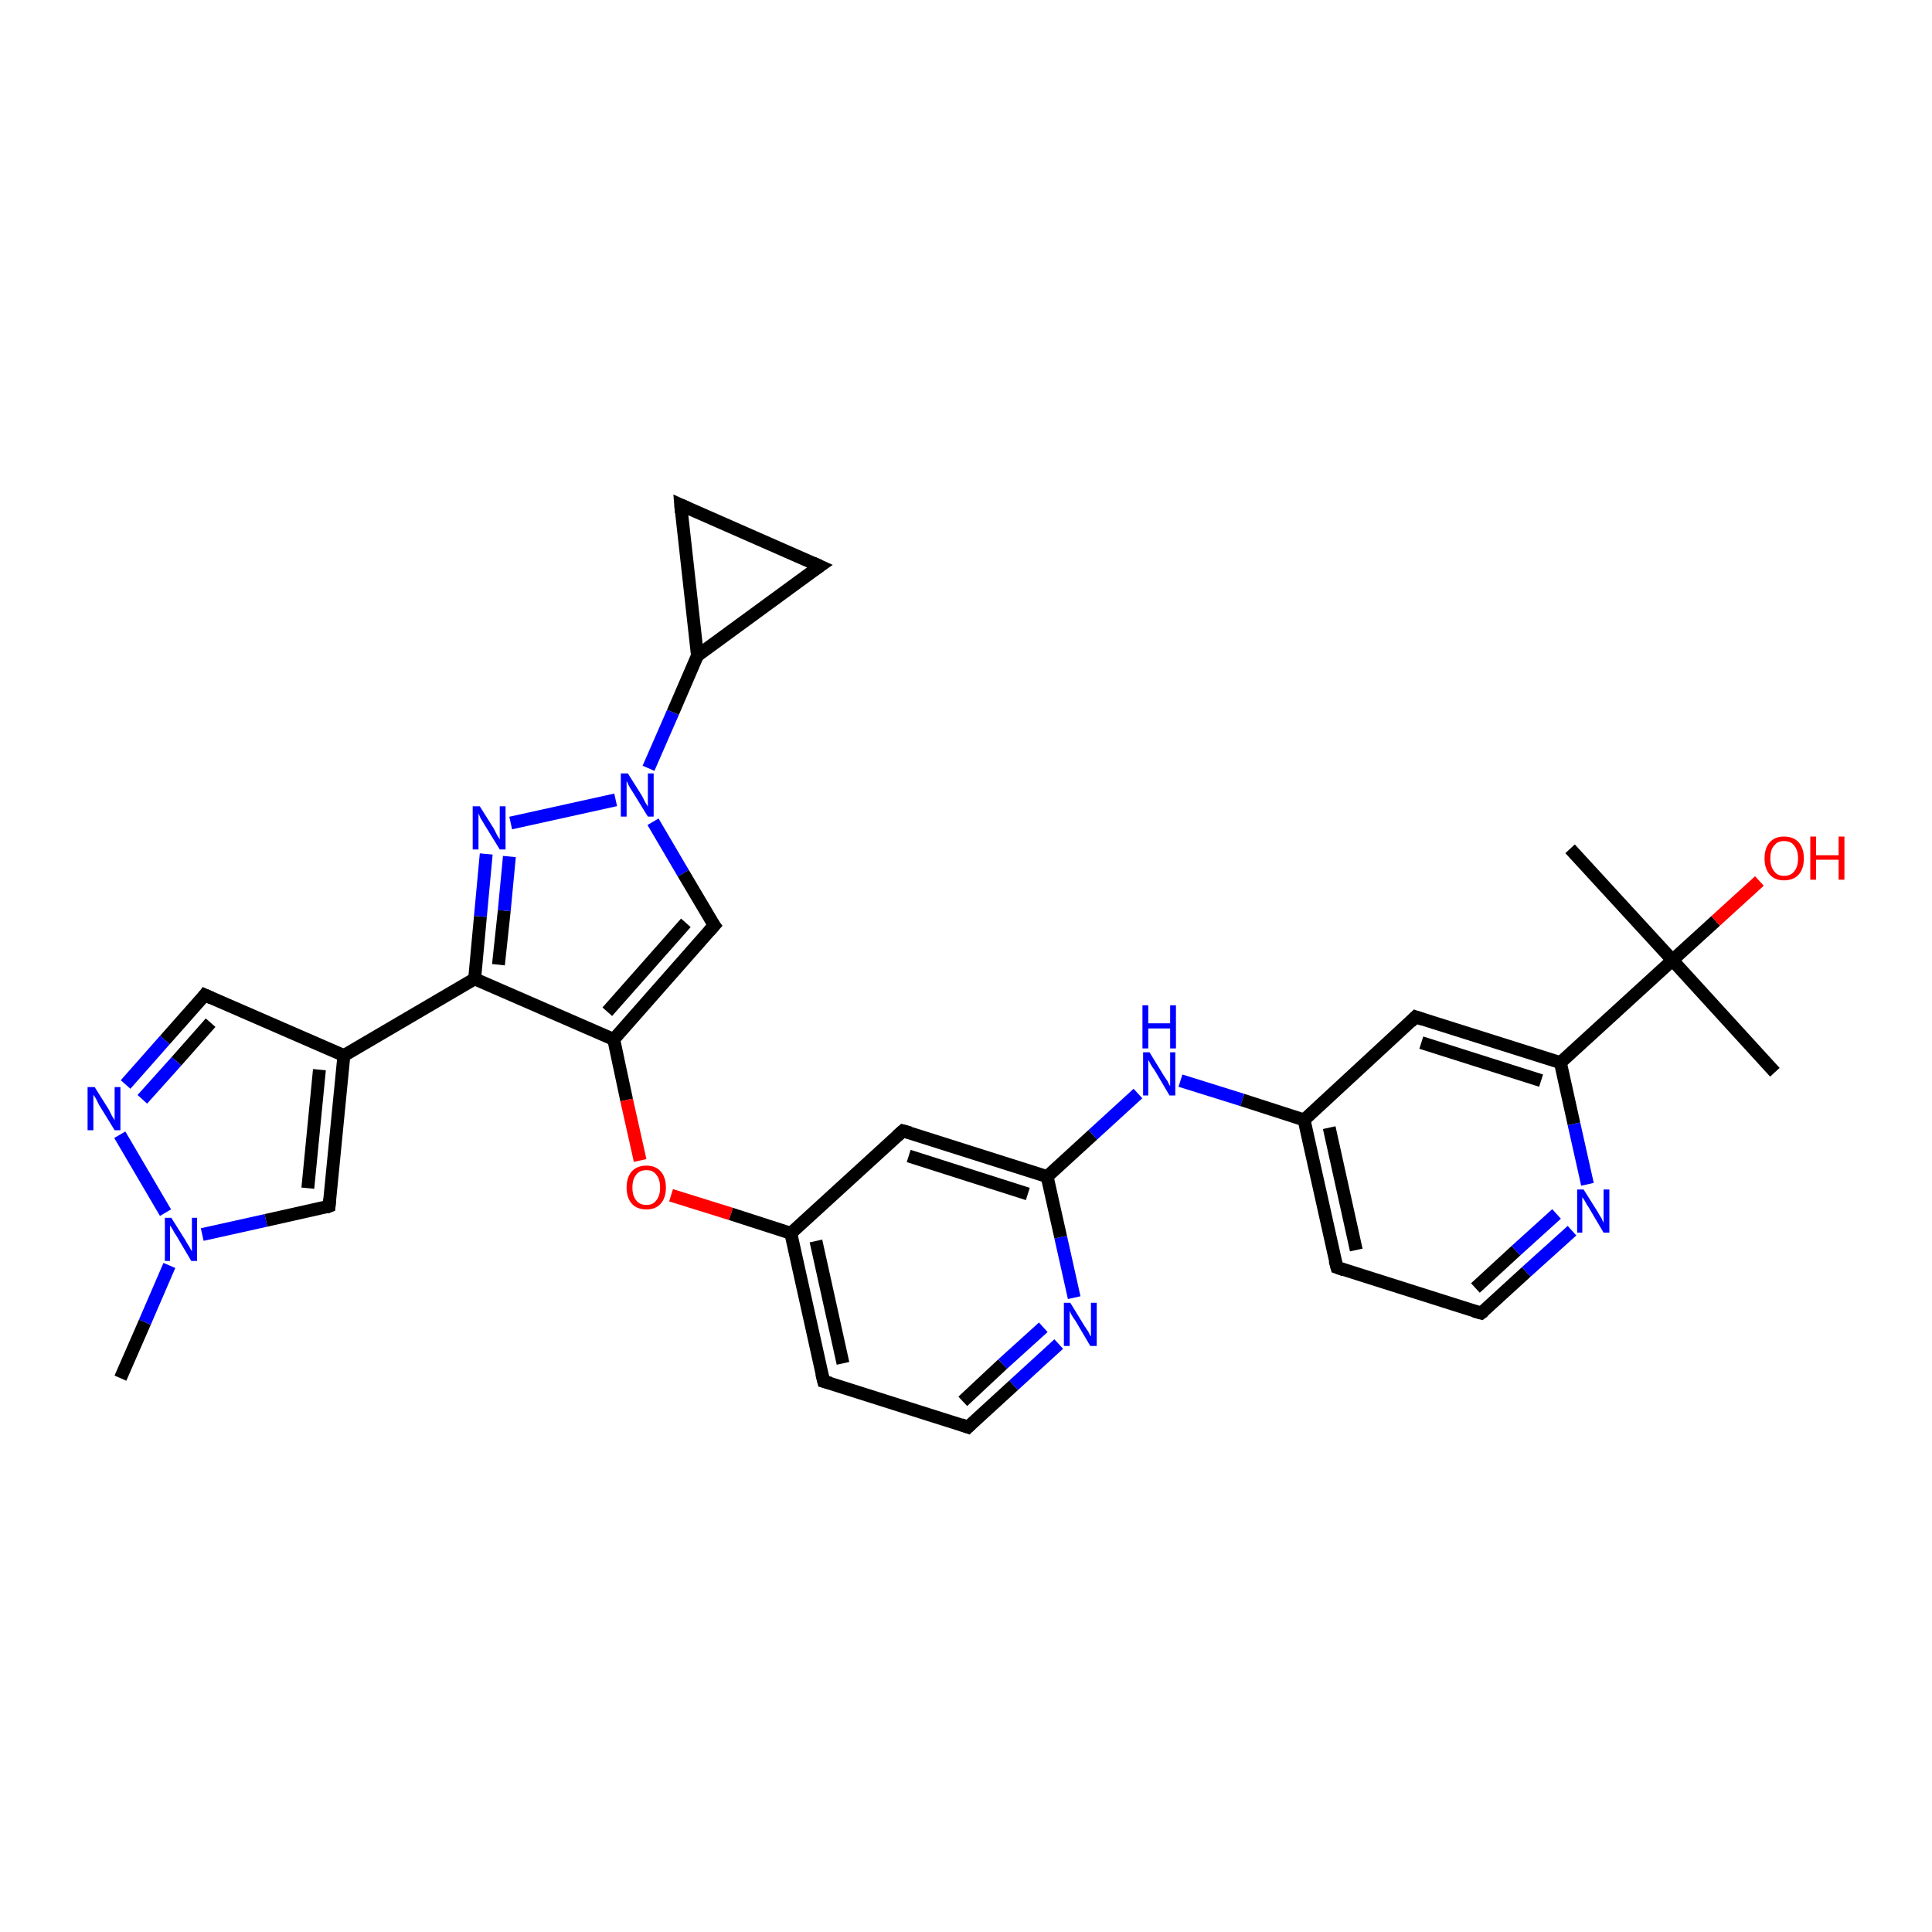<?xml version='1.0' encoding='iso-8859-1'?>
<svg version='1.1' baseProfile='full'
              xmlns='http://www.w3.org/2000/svg'
                      xmlns:rdkit='http://www.rdkit.org/xml'
                      xmlns:xlink='http://www.w3.org/1999/xlink'
                  xml:space='preserve'
width='300px' height='300px' viewBox='0 0 300 300'>
<!-- END OF HEADER -->
<rect style='opacity:1.0;fill:#FFFFFF;stroke:none' width='300.0' height='300.0' x='0.0' y='0.0'> </rect>
<path class='bond-0 atom-0 atom-1' d='M 18.7,214.0 L 22.5,205.3' style='fill:none;fill-rule:evenodd;stroke:#000000;stroke-width:2.0px;stroke-linecap:butt;stroke-linejoin:miter;stroke-opacity:1' />
<path class='bond-0 atom-0 atom-1' d='M 22.5,205.3 L 26.3,196.5' style='fill:none;fill-rule:evenodd;stroke:#0000FF;stroke-width:2.0px;stroke-linecap:butt;stroke-linejoin:miter;stroke-opacity:1' />
<path class='bond-1 atom-1 atom-2' d='M 31.4,191.7 L 41.3,189.5' style='fill:none;fill-rule:evenodd;stroke:#0000FF;stroke-width:2.0px;stroke-linecap:butt;stroke-linejoin:miter;stroke-opacity:1' />
<path class='bond-1 atom-1 atom-2' d='M 41.3,189.5 L 51.1,187.3' style='fill:none;fill-rule:evenodd;stroke:#000000;stroke-width:2.0px;stroke-linecap:butt;stroke-linejoin:miter;stroke-opacity:1' />
<path class='bond-2 atom-2 atom-3' d='M 51.1,187.3 L 53.4,163.9' style='fill:none;fill-rule:evenodd;stroke:#000000;stroke-width:2.0px;stroke-linecap:butt;stroke-linejoin:miter;stroke-opacity:1' />
<path class='bond-2 atom-2 atom-3' d='M 47.8,184.5 L 49.6,166.1' style='fill:none;fill-rule:evenodd;stroke:#000000;stroke-width:2.0px;stroke-linecap:butt;stroke-linejoin:miter;stroke-opacity:1' />
<path class='bond-3 atom-3 atom-4' d='M 53.4,163.9 L 31.8,154.5' style='fill:none;fill-rule:evenodd;stroke:#000000;stroke-width:2.0px;stroke-linecap:butt;stroke-linejoin:miter;stroke-opacity:1' />
<path class='bond-4 atom-4 atom-5' d='M 31.8,154.5 L 25.6,161.5' style='fill:none;fill-rule:evenodd;stroke:#000000;stroke-width:2.0px;stroke-linecap:butt;stroke-linejoin:miter;stroke-opacity:1' />
<path class='bond-4 atom-4 atom-5' d='M 25.6,161.5 L 19.5,168.4' style='fill:none;fill-rule:evenodd;stroke:#0000FF;stroke-width:2.0px;stroke-linecap:butt;stroke-linejoin:miter;stroke-opacity:1' />
<path class='bond-4 atom-4 atom-5' d='M 32.7,158.8 L 27.4,164.8' style='fill:none;fill-rule:evenodd;stroke:#000000;stroke-width:2.0px;stroke-linecap:butt;stroke-linejoin:miter;stroke-opacity:1' />
<path class='bond-4 atom-4 atom-5' d='M 27.4,164.8 L 22.1,170.7' style='fill:none;fill-rule:evenodd;stroke:#0000FF;stroke-width:2.0px;stroke-linecap:butt;stroke-linejoin:miter;stroke-opacity:1' />
<path class='bond-5 atom-3 atom-6' d='M 53.4,163.9 L 73.7,152.0' style='fill:none;fill-rule:evenodd;stroke:#000000;stroke-width:2.0px;stroke-linecap:butt;stroke-linejoin:miter;stroke-opacity:1' />
<path class='bond-6 atom-6 atom-7' d='M 73.7,152.0 L 74.6,142.3' style='fill:none;fill-rule:evenodd;stroke:#000000;stroke-width:2.0px;stroke-linecap:butt;stroke-linejoin:miter;stroke-opacity:1' />
<path class='bond-6 atom-6 atom-7' d='M 74.6,142.3 L 75.5,132.6' style='fill:none;fill-rule:evenodd;stroke:#0000FF;stroke-width:2.0px;stroke-linecap:butt;stroke-linejoin:miter;stroke-opacity:1' />
<path class='bond-6 atom-6 atom-7' d='M 77.4,149.8 L 78.3,141.4' style='fill:none;fill-rule:evenodd;stroke:#000000;stroke-width:2.0px;stroke-linecap:butt;stroke-linejoin:miter;stroke-opacity:1' />
<path class='bond-6 atom-6 atom-7' d='M 78.3,141.4 L 79.1,133.0' style='fill:none;fill-rule:evenodd;stroke:#0000FF;stroke-width:2.0px;stroke-linecap:butt;stroke-linejoin:miter;stroke-opacity:1' />
<path class='bond-7 atom-7 atom-8' d='M 79.3,127.8 L 95.6,124.2' style='fill:none;fill-rule:evenodd;stroke:#0000FF;stroke-width:2.0px;stroke-linecap:butt;stroke-linejoin:miter;stroke-opacity:1' />
<path class='bond-8 atom-8 atom-9' d='M 101.4,127.6 L 106.1,135.6' style='fill:none;fill-rule:evenodd;stroke:#0000FF;stroke-width:2.0px;stroke-linecap:butt;stroke-linejoin:miter;stroke-opacity:1' />
<path class='bond-8 atom-8 atom-9' d='M 106.1,135.6 L 110.9,143.7' style='fill:none;fill-rule:evenodd;stroke:#000000;stroke-width:2.0px;stroke-linecap:butt;stroke-linejoin:miter;stroke-opacity:1' />
<path class='bond-9 atom-9 atom-10' d='M 110.9,143.7 L 95.3,161.4' style='fill:none;fill-rule:evenodd;stroke:#000000;stroke-width:2.0px;stroke-linecap:butt;stroke-linejoin:miter;stroke-opacity:1' />
<path class='bond-9 atom-9 atom-10' d='M 106.5,143.3 L 94.3,157.1' style='fill:none;fill-rule:evenodd;stroke:#000000;stroke-width:2.0px;stroke-linecap:butt;stroke-linejoin:miter;stroke-opacity:1' />
<path class='bond-10 atom-10 atom-11' d='M 95.3,161.4 L 97.3,170.8' style='fill:none;fill-rule:evenodd;stroke:#000000;stroke-width:2.0px;stroke-linecap:butt;stroke-linejoin:miter;stroke-opacity:1' />
<path class='bond-10 atom-10 atom-11' d='M 97.3,170.8 L 99.4,180.2' style='fill:none;fill-rule:evenodd;stroke:#FF0000;stroke-width:2.0px;stroke-linecap:butt;stroke-linejoin:miter;stroke-opacity:1' />
<path class='bond-11 atom-11 atom-12' d='M 104.2,185.6 L 113.5,188.5' style='fill:none;fill-rule:evenodd;stroke:#FF0000;stroke-width:2.0px;stroke-linecap:butt;stroke-linejoin:miter;stroke-opacity:1' />
<path class='bond-11 atom-11 atom-12' d='M 113.5,188.5 L 122.8,191.5' style='fill:none;fill-rule:evenodd;stroke:#000000;stroke-width:2.0px;stroke-linecap:butt;stroke-linejoin:miter;stroke-opacity:1' />
<path class='bond-12 atom-12 atom-13' d='M 122.8,191.5 L 127.9,214.5' style='fill:none;fill-rule:evenodd;stroke:#000000;stroke-width:2.0px;stroke-linecap:butt;stroke-linejoin:miter;stroke-opacity:1' />
<path class='bond-12 atom-12 atom-13' d='M 126.7,192.7 L 130.9,211.7' style='fill:none;fill-rule:evenodd;stroke:#000000;stroke-width:2.0px;stroke-linecap:butt;stroke-linejoin:miter;stroke-opacity:1' />
<path class='bond-13 atom-13 atom-14' d='M 127.9,214.5 L 150.3,221.6' style='fill:none;fill-rule:evenodd;stroke:#000000;stroke-width:2.0px;stroke-linecap:butt;stroke-linejoin:miter;stroke-opacity:1' />
<path class='bond-14 atom-14 atom-15' d='M 150.3,221.6 L 157.4,215.1' style='fill:none;fill-rule:evenodd;stroke:#000000;stroke-width:2.0px;stroke-linecap:butt;stroke-linejoin:miter;stroke-opacity:1' />
<path class='bond-14 atom-14 atom-15' d='M 157.4,215.1 L 164.4,208.7' style='fill:none;fill-rule:evenodd;stroke:#0000FF;stroke-width:2.0px;stroke-linecap:butt;stroke-linejoin:miter;stroke-opacity:1' />
<path class='bond-14 atom-14 atom-15' d='M 149.5,217.6 L 155.7,211.8' style='fill:none;fill-rule:evenodd;stroke:#000000;stroke-width:2.0px;stroke-linecap:butt;stroke-linejoin:miter;stroke-opacity:1' />
<path class='bond-14 atom-14 atom-15' d='M 155.7,211.8 L 162.0,206.1' style='fill:none;fill-rule:evenodd;stroke:#0000FF;stroke-width:2.0px;stroke-linecap:butt;stroke-linejoin:miter;stroke-opacity:1' />
<path class='bond-15 atom-15 atom-16' d='M 166.8,201.5 L 164.7,192.1' style='fill:none;fill-rule:evenodd;stroke:#0000FF;stroke-width:2.0px;stroke-linecap:butt;stroke-linejoin:miter;stroke-opacity:1' />
<path class='bond-15 atom-15 atom-16' d='M 164.7,192.1 L 162.6,182.7' style='fill:none;fill-rule:evenodd;stroke:#000000;stroke-width:2.0px;stroke-linecap:butt;stroke-linejoin:miter;stroke-opacity:1' />
<path class='bond-16 atom-16 atom-17' d='M 162.6,182.7 L 169.7,176.2' style='fill:none;fill-rule:evenodd;stroke:#000000;stroke-width:2.0px;stroke-linecap:butt;stroke-linejoin:miter;stroke-opacity:1' />
<path class='bond-16 atom-16 atom-17' d='M 169.7,176.2 L 176.7,169.8' style='fill:none;fill-rule:evenodd;stroke:#0000FF;stroke-width:2.0px;stroke-linecap:butt;stroke-linejoin:miter;stroke-opacity:1' />
<path class='bond-17 atom-17 atom-18' d='M 183.3,167.8 L 192.9,170.8' style='fill:none;fill-rule:evenodd;stroke:#0000FF;stroke-width:2.0px;stroke-linecap:butt;stroke-linejoin:miter;stroke-opacity:1' />
<path class='bond-17 atom-17 atom-18' d='M 192.9,170.8 L 202.5,173.9' style='fill:none;fill-rule:evenodd;stroke:#000000;stroke-width:2.0px;stroke-linecap:butt;stroke-linejoin:miter;stroke-opacity:1' />
<path class='bond-18 atom-18 atom-19' d='M 202.5,173.9 L 207.6,196.8' style='fill:none;fill-rule:evenodd;stroke:#000000;stroke-width:2.0px;stroke-linecap:butt;stroke-linejoin:miter;stroke-opacity:1' />
<path class='bond-18 atom-18 atom-19' d='M 206.4,175.1 L 210.6,194.1' style='fill:none;fill-rule:evenodd;stroke:#000000;stroke-width:2.0px;stroke-linecap:butt;stroke-linejoin:miter;stroke-opacity:1' />
<path class='bond-19 atom-19 atom-20' d='M 207.6,196.8 L 230.0,203.9' style='fill:none;fill-rule:evenodd;stroke:#000000;stroke-width:2.0px;stroke-linecap:butt;stroke-linejoin:miter;stroke-opacity:1' />
<path class='bond-20 atom-20 atom-21' d='M 230.0,203.9 L 237.0,197.5' style='fill:none;fill-rule:evenodd;stroke:#000000;stroke-width:2.0px;stroke-linecap:butt;stroke-linejoin:miter;stroke-opacity:1' />
<path class='bond-20 atom-20 atom-21' d='M 237.0,197.5 L 244.1,191.1' style='fill:none;fill-rule:evenodd;stroke:#0000FF;stroke-width:2.0px;stroke-linecap:butt;stroke-linejoin:miter;stroke-opacity:1' />
<path class='bond-20 atom-20 atom-21' d='M 229.1,200.0 L 235.4,194.2' style='fill:none;fill-rule:evenodd;stroke:#000000;stroke-width:2.0px;stroke-linecap:butt;stroke-linejoin:miter;stroke-opacity:1' />
<path class='bond-20 atom-20 atom-21' d='M 235.4,194.2 L 241.7,188.5' style='fill:none;fill-rule:evenodd;stroke:#0000FF;stroke-width:2.0px;stroke-linecap:butt;stroke-linejoin:miter;stroke-opacity:1' />
<path class='bond-21 atom-21 atom-22' d='M 246.5,183.9 L 244.4,174.5' style='fill:none;fill-rule:evenodd;stroke:#0000FF;stroke-width:2.0px;stroke-linecap:butt;stroke-linejoin:miter;stroke-opacity:1' />
<path class='bond-21 atom-21 atom-22' d='M 244.4,174.5 L 242.3,165.0' style='fill:none;fill-rule:evenodd;stroke:#000000;stroke-width:2.0px;stroke-linecap:butt;stroke-linejoin:miter;stroke-opacity:1' />
<path class='bond-22 atom-22 atom-23' d='M 242.3,165.0 L 219.8,157.9' style='fill:none;fill-rule:evenodd;stroke:#000000;stroke-width:2.0px;stroke-linecap:butt;stroke-linejoin:miter;stroke-opacity:1' />
<path class='bond-22 atom-22 atom-23' d='M 239.3,167.8 L 220.7,161.9' style='fill:none;fill-rule:evenodd;stroke:#000000;stroke-width:2.0px;stroke-linecap:butt;stroke-linejoin:miter;stroke-opacity:1' />
<path class='bond-23 atom-22 atom-24' d='M 242.3,165.0 L 259.7,149.1' style='fill:none;fill-rule:evenodd;stroke:#000000;stroke-width:2.0px;stroke-linecap:butt;stroke-linejoin:miter;stroke-opacity:1' />
<path class='bond-24 atom-24 atom-25' d='M 259.7,149.1 L 243.8,131.8' style='fill:none;fill-rule:evenodd;stroke:#000000;stroke-width:2.0px;stroke-linecap:butt;stroke-linejoin:miter;stroke-opacity:1' />
<path class='bond-25 atom-24 atom-26' d='M 259.7,149.1 L 275.6,166.5' style='fill:none;fill-rule:evenodd;stroke:#000000;stroke-width:2.0px;stroke-linecap:butt;stroke-linejoin:miter;stroke-opacity:1' />
<path class='bond-26 atom-24 atom-27' d='M 259.7,149.1 L 266.4,143.0' style='fill:none;fill-rule:evenodd;stroke:#000000;stroke-width:2.0px;stroke-linecap:butt;stroke-linejoin:miter;stroke-opacity:1' />
<path class='bond-26 atom-24 atom-27' d='M 266.4,143.0 L 273.2,136.8' style='fill:none;fill-rule:evenodd;stroke:#FF0000;stroke-width:2.0px;stroke-linecap:butt;stroke-linejoin:miter;stroke-opacity:1' />
<path class='bond-27 atom-16 atom-28' d='M 162.6,182.7 L 140.2,175.6' style='fill:none;fill-rule:evenodd;stroke:#000000;stroke-width:2.0px;stroke-linecap:butt;stroke-linejoin:miter;stroke-opacity:1' />
<path class='bond-27 atom-16 atom-28' d='M 159.6,185.4 L 141.1,179.5' style='fill:none;fill-rule:evenodd;stroke:#000000;stroke-width:2.0px;stroke-linecap:butt;stroke-linejoin:miter;stroke-opacity:1' />
<path class='bond-28 atom-8 atom-29' d='M 100.7,119.3 L 104.5,110.6' style='fill:none;fill-rule:evenodd;stroke:#0000FF;stroke-width:2.0px;stroke-linecap:butt;stroke-linejoin:miter;stroke-opacity:1' />
<path class='bond-28 atom-8 atom-29' d='M 104.5,110.6 L 108.3,101.8' style='fill:none;fill-rule:evenodd;stroke:#000000;stroke-width:2.0px;stroke-linecap:butt;stroke-linejoin:miter;stroke-opacity:1' />
<path class='bond-29 atom-29 atom-30' d='M 108.3,101.8 L 105.7,78.4' style='fill:none;fill-rule:evenodd;stroke:#000000;stroke-width:2.0px;stroke-linecap:butt;stroke-linejoin:miter;stroke-opacity:1' />
<path class='bond-30 atom-30 atom-31' d='M 105.7,78.4 L 127.3,87.9' style='fill:none;fill-rule:evenodd;stroke:#000000;stroke-width:2.0px;stroke-linecap:butt;stroke-linejoin:miter;stroke-opacity:1' />
<path class='bond-31 atom-5 atom-1' d='M 18.6,176.2 L 25.7,188.3' style='fill:none;fill-rule:evenodd;stroke:#0000FF;stroke-width:2.0px;stroke-linecap:butt;stroke-linejoin:miter;stroke-opacity:1' />
<path class='bond-32 atom-10 atom-6' d='M 95.3,161.4 L 73.7,152.0' style='fill:none;fill-rule:evenodd;stroke:#000000;stroke-width:2.0px;stroke-linecap:butt;stroke-linejoin:miter;stroke-opacity:1' />
<path class='bond-33 atom-28 atom-12' d='M 140.2,175.6 L 122.8,191.5' style='fill:none;fill-rule:evenodd;stroke:#000000;stroke-width:2.0px;stroke-linecap:butt;stroke-linejoin:miter;stroke-opacity:1' />
<path class='bond-34 atom-31 atom-29' d='M 127.3,87.9 L 108.3,101.8' style='fill:none;fill-rule:evenodd;stroke:#000000;stroke-width:2.0px;stroke-linecap:butt;stroke-linejoin:miter;stroke-opacity:1' />
<path class='bond-35 atom-23 atom-18' d='M 219.8,157.9 L 202.5,173.9' style='fill:none;fill-rule:evenodd;stroke:#000000;stroke-width:2.0px;stroke-linecap:butt;stroke-linejoin:miter;stroke-opacity:1' />
<path d='M 50.6,187.5 L 51.1,187.3 L 51.2,186.2' style='fill:none;stroke:#000000;stroke-width:2.0px;stroke-linecap:butt;stroke-linejoin:miter;stroke-opacity:1;' />
<path d='M 32.9,155.0 L 31.8,154.5 L 31.5,154.9' style='fill:none;stroke:#000000;stroke-width:2.0px;stroke-linecap:butt;stroke-linejoin:miter;stroke-opacity:1;' />
<path d='M 110.6,143.3 L 110.9,143.7 L 110.1,144.6' style='fill:none;stroke:#000000;stroke-width:2.0px;stroke-linecap:butt;stroke-linejoin:miter;stroke-opacity:1;' />
<path d='M 127.6,213.3 L 127.9,214.5 L 129.0,214.8' style='fill:none;stroke:#000000;stroke-width:2.0px;stroke-linecap:butt;stroke-linejoin:miter;stroke-opacity:1;' />
<path d='M 149.2,221.2 L 150.3,221.6 L 150.7,221.2' style='fill:none;stroke:#000000;stroke-width:2.0px;stroke-linecap:butt;stroke-linejoin:miter;stroke-opacity:1;' />
<path d='M 207.3,195.7 L 207.6,196.8 L 208.7,197.2' style='fill:none;stroke:#000000;stroke-width:2.0px;stroke-linecap:butt;stroke-linejoin:miter;stroke-opacity:1;' />
<path d='M 228.9,203.6 L 230.0,203.9 L 230.4,203.6' style='fill:none;stroke:#000000;stroke-width:2.0px;stroke-linecap:butt;stroke-linejoin:miter;stroke-opacity:1;' />
<path d='M 221.0,158.3 L 219.8,157.9 L 219.0,158.7' style='fill:none;stroke:#000000;stroke-width:2.0px;stroke-linecap:butt;stroke-linejoin:miter;stroke-opacity:1;' />
<path d='M 141.3,175.9 L 140.2,175.6 L 139.3,176.4' style='fill:none;stroke:#000000;stroke-width:2.0px;stroke-linecap:butt;stroke-linejoin:miter;stroke-opacity:1;' />
<path d='M 105.8,79.6 L 105.7,78.4 L 106.8,78.9' style='fill:none;stroke:#000000;stroke-width:2.0px;stroke-linecap:butt;stroke-linejoin:miter;stroke-opacity:1;' />
<path d='M 126.2,87.4 L 127.3,87.9 L 126.3,88.6' style='fill:none;stroke:#000000;stroke-width:2.0px;stroke-linecap:butt;stroke-linejoin:miter;stroke-opacity:1;' />
<path class='atom-1' d='M 26.6 189.1
L 28.8 192.6
Q 29.0 193.0, 29.4 193.6
Q 29.7 194.2, 29.8 194.3
L 29.8 189.1
L 30.6 189.1
L 30.6 195.8
L 29.7 195.8
L 27.4 191.9
Q 27.1 191.5, 26.8 190.9
Q 26.5 190.4, 26.4 190.3
L 26.4 195.8
L 25.6 195.8
L 25.6 189.1
L 26.6 189.1
' fill='#0000FF'/>
<path class='atom-5' d='M 14.7 168.8
L 16.9 172.3
Q 17.1 172.7, 17.4 173.3
Q 17.8 173.9, 17.8 174.0
L 17.8 168.8
L 18.7 168.8
L 18.7 175.5
L 17.8 175.5
L 15.4 171.6
Q 15.2 171.2, 14.9 170.6
Q 14.6 170.1, 14.5 170.0
L 14.5 175.5
L 13.6 175.5
L 13.6 168.8
L 14.7 168.8
' fill='#0000FF'/>
<path class='atom-7' d='M 74.5 125.2
L 76.7 128.7
Q 76.9 129.1, 77.2 129.7
Q 77.6 130.3, 77.6 130.4
L 77.6 125.2
L 78.5 125.2
L 78.5 131.9
L 77.6 131.9
L 75.2 128.0
Q 74.9 127.5, 74.6 127.0
Q 74.4 126.5, 74.3 126.3
L 74.3 131.9
L 73.4 131.9
L 73.4 125.2
L 74.5 125.2
' fill='#0000FF'/>
<path class='atom-8' d='M 97.5 120.1
L 99.7 123.6
Q 99.9 124.0, 100.2 124.6
Q 100.6 125.2, 100.6 125.3
L 100.6 120.1
L 101.5 120.1
L 101.5 126.8
L 100.6 126.8
L 98.2 122.9
Q 97.9 122.5, 97.6 121.9
Q 97.4 121.4, 97.3 121.3
L 97.3 126.8
L 96.4 126.8
L 96.4 120.1
L 97.5 120.1
' fill='#0000FF'/>
<path class='atom-11' d='M 97.3 184.4
Q 97.3 182.8, 98.1 181.9
Q 98.9 181.0, 100.4 181.0
Q 101.8 181.0, 102.6 181.9
Q 103.4 182.8, 103.4 184.4
Q 103.4 186.0, 102.6 186.9
Q 101.8 187.8, 100.4 187.8
Q 98.9 187.8, 98.1 186.9
Q 97.3 186.0, 97.3 184.4
M 100.4 187.1
Q 101.4 187.1, 101.9 186.4
Q 102.5 185.7, 102.5 184.4
Q 102.5 183.1, 101.9 182.4
Q 101.4 181.7, 100.4 181.7
Q 99.3 181.7, 98.8 182.4
Q 98.2 183.1, 98.2 184.4
Q 98.2 185.7, 98.8 186.4
Q 99.3 187.1, 100.4 187.1
' fill='#FF0000'/>
<path class='atom-15' d='M 166.2 202.3
L 168.4 205.9
Q 168.6 206.2, 169.0 206.8
Q 169.3 207.5, 169.4 207.5
L 169.4 202.3
L 170.3 202.3
L 170.3 209.0
L 169.3 209.0
L 167.0 205.1
Q 166.7 204.7, 166.4 204.2
Q 166.1 203.6, 166.1 203.5
L 166.1 209.0
L 165.2 209.0
L 165.2 202.3
L 166.2 202.3
' fill='#0000FF'/>
<path class='atom-17' d='M 178.5 163.4
L 180.7 167.0
Q 180.9 167.3, 181.3 167.9
Q 181.6 168.6, 181.7 168.6
L 181.7 163.4
L 182.5 163.4
L 182.5 170.1
L 181.6 170.1
L 179.3 166.2
Q 179.0 165.8, 178.7 165.3
Q 178.4 164.7, 178.3 164.6
L 178.3 170.1
L 177.5 170.1
L 177.5 163.4
L 178.5 163.4
' fill='#0000FF'/>
<path class='atom-17' d='M 177.4 156.1
L 178.3 156.1
L 178.3 158.9
L 181.7 158.9
L 181.7 156.1
L 182.6 156.1
L 182.6 162.8
L 181.7 162.8
L 181.7 159.7
L 178.3 159.7
L 178.3 162.8
L 177.4 162.8
L 177.4 156.1
' fill='#0000FF'/>
<path class='atom-21' d='M 245.9 184.7
L 248.1 188.2
Q 248.3 188.6, 248.7 189.2
Q 249.0 189.9, 249.0 189.9
L 249.0 184.7
L 249.9 184.7
L 249.9 191.4
L 249.0 191.4
L 246.7 187.5
Q 246.4 187.1, 246.1 186.5
Q 245.8 186.0, 245.7 185.9
L 245.7 191.4
L 244.9 191.4
L 244.9 184.7
L 245.9 184.7
' fill='#0000FF'/>
<path class='atom-27' d='M 274.0 133.3
Q 274.0 131.7, 274.8 130.8
Q 275.6 129.9, 277.0 129.9
Q 278.5 129.9, 279.3 130.8
Q 280.1 131.7, 280.1 133.3
Q 280.1 134.9, 279.3 135.8
Q 278.5 136.7, 277.0 136.7
Q 275.6 136.7, 274.8 135.8
Q 274.0 134.9, 274.0 133.3
M 277.0 136.0
Q 278.1 136.0, 278.6 135.3
Q 279.2 134.6, 279.2 133.3
Q 279.2 132.0, 278.6 131.3
Q 278.1 130.6, 277.0 130.6
Q 276.0 130.6, 275.5 131.3
Q 274.9 131.9, 274.9 133.3
Q 274.9 134.6, 275.5 135.3
Q 276.0 136.0, 277.0 136.0
' fill='#FF0000'/>
<path class='atom-27' d='M 281.1 129.9
L 282.0 129.9
L 282.0 132.8
L 285.5 132.8
L 285.5 129.9
L 286.4 129.9
L 286.4 136.6
L 285.5 136.6
L 285.5 133.5
L 282.0 133.5
L 282.0 136.6
L 281.1 136.6
L 281.1 129.9
' fill='#FF0000'/>
</svg>
